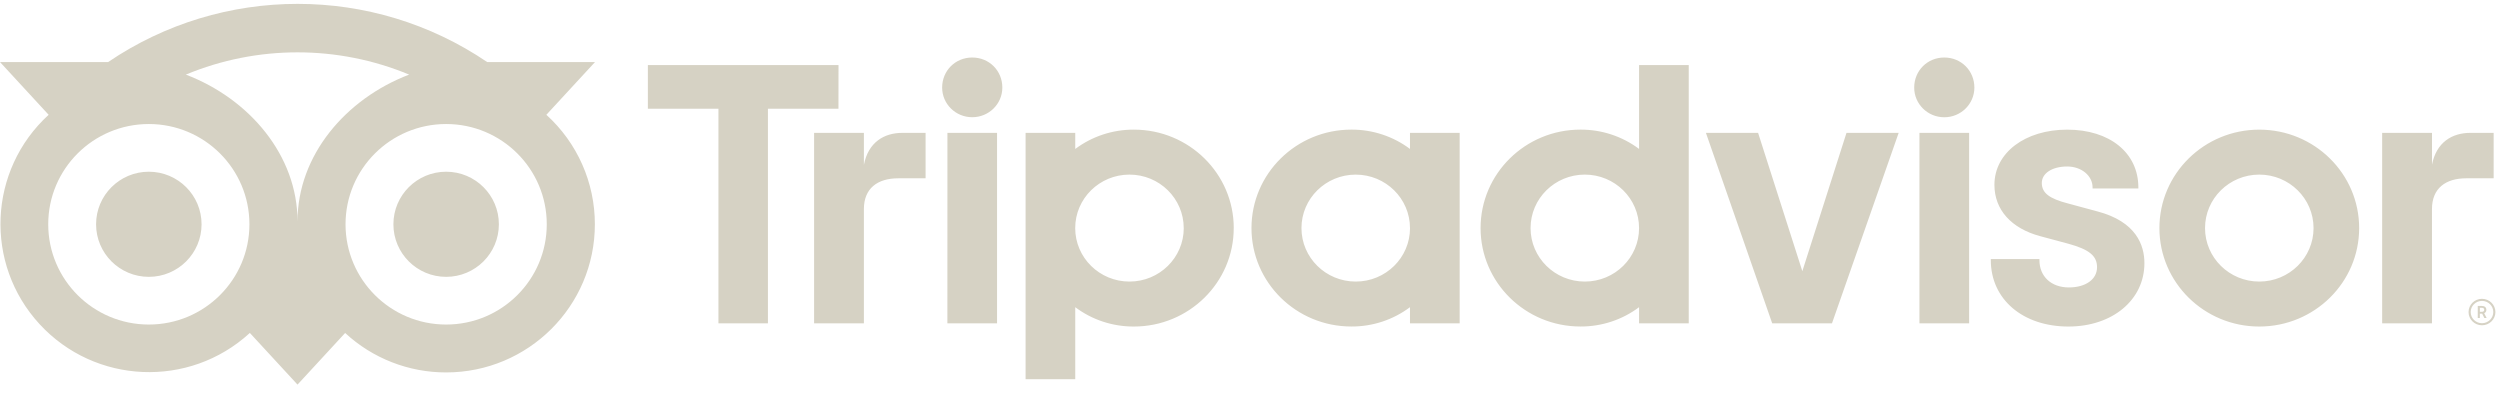 <?xml version="1.0" encoding="UTF-8"?>
<svg width="169px" height="27px" viewBox="0 0 169 27" version="1.1" xmlns="http://www.w3.org/2000/svg" xmlns:xlink="http://www.w3.org/1999/xlink">
    <title>Group 10</title>
    <defs>
        <polygon id="path-1" points="43.796 3.626 168.69 3.626 168.69 25.373 43.796 25.373"></polygon>
        <polygon id="path-3" points="9.31818169e-05 0 40.223 0 40.223 25.737 9.31818169e-05 25.737"></polygon>
    </defs>
    <g id="Website" stroke="none" stroke-width="1" fill="none" fill-rule="evenodd">
        <g id="Product-page" transform="translate(-1115, -5326)">
            <g id="Group-3" transform="translate(500, 4956)">
                <g id="Group-10" transform="translate(615, 370.262)">
                    <path d="M164.403,10.883 L164.403,8.72 L161.034,8.72 L161.034,21.596 L164.401,21.596 L164.401,13.874 C164.401,12.476 165.311,11.79 166.729,11.79 L168.571,11.79 L168.571,8.719 L166.997,8.719 C165.765,8.719 164.694,9.353 164.4,10.882 L164.403,10.883 Z M121.838,18.07 L118.847,8.719 L115.32,8.719 L119.801,21.595 L123.842,21.595 L128.35,8.719 L124.823,8.719 L121.838,18.07 Z M56.683,4.136 L43.796,4.136 L43.796,7.088 L48.566,7.088 L48.566,21.594 L51.912,21.594 L51.912,7.089 L56.68,7.089 L56.683,4.136 Z M156.396,15.157 C156.396,13.16 154.753,11.541 152.728,11.541 C150.701,11.541 149.06,13.16 149.06,15.157 C149.06,17.153 150.701,18.772 152.728,18.772 C154.753,18.772 156.396,17.153 156.396,15.158 L156.396,15.157 Z M159.479,15.157 C159.479,18.833 156.456,21.812 152.728,21.812 C148.999,21.812 145.976,18.833 145.976,15.157 C145.976,11.48 148.999,8.502 152.728,8.502 C156.456,8.502 159.479,11.48 159.479,15.157 L159.479,15.157 Z M131.434,3.626 C130.283,3.626 129.4,4.523 129.4,5.657 C129.398,6.765 130.308,7.664 131.432,7.665 C132.555,7.667 133.466,6.77 133.468,5.662 L133.468,5.657 C133.467,4.523 132.584,3.626 131.434,3.626 L131.434,3.626 Z M129.754,21.595 L133.113,21.595 L133.113,8.72 L129.754,8.72 L129.754,21.595 Z M110.801,15.157 C110.801,13.16 109.16,11.541 107.134,11.541 C105.108,11.541 103.466,13.16 103.466,15.157 C103.466,17.153 105.108,18.772 107.134,18.772 C109.16,18.772 110.801,17.154 110.801,15.158 L110.801,15.157 Z M110.801,4.136 L114.159,4.136 L114.159,21.595 L110.801,21.595 L110.801,20.504 C109.663,21.359 108.268,21.818 106.837,21.81 C103.109,21.81 100.087,18.831 100.087,15.156 C100.087,11.48 103.109,8.5 106.837,8.5 C108.268,8.493 109.663,8.952 110.801,9.806 L110.801,4.136 Z M95.315,15.158 L95.315,15.158 C95.315,13.16 93.673,11.542 91.646,11.542 C89.621,11.542 87.978,13.161 87.979,15.158 C87.979,17.154 89.621,18.772 91.647,18.772 C93.673,18.773 95.316,17.156 95.317,15.159 L95.317,15.157 L95.315,15.158 Z M95.315,8.719 L98.673,8.719 L98.673,21.595 L95.315,21.595 L95.315,20.504 C94.176,21.359 92.782,21.818 91.351,21.81 C87.622,21.81 84.6,18.831 84.6,15.156 C84.6,11.48 87.622,8.5 91.351,8.5 C92.782,8.493 94.176,8.952 95.315,9.806 L95.315,8.719 Z M141.775,14.027 L139.815,13.497 C138.526,13.167 138.026,12.778 138.026,12.105 C138.026,11.45 138.731,10.993 139.742,10.993 C140.704,10.993 141.458,11.615 141.458,12.408 L141.458,12.48 L144.553,12.48 L144.553,12.408 C144.553,10.071 142.62,8.502 139.743,8.502 C136.892,8.502 134.823,10.07 134.823,12.232 C134.823,13.913 135.956,15.18 137.928,15.706 L139.805,16.21 C141.229,16.599 141.76,17.032 141.76,17.804 C141.76,18.621 140.993,19.169 139.853,19.169 C138.665,19.169 137.866,18.427 137.866,17.325 L137.866,17.253 L134.579,17.253 L134.579,17.325 C134.579,19.967 136.736,21.812 139.825,21.812 C142.802,21.812 144.962,20.012 144.962,17.528 C144.963,16.312 144.409,14.72 141.778,14.027 L141.775,14.027 Z M80.02,15.157 C80.02,13.16 78.377,11.541 76.352,11.541 C74.326,11.541 72.684,13.16 72.684,15.157 C72.684,17.153 74.326,18.772 76.352,18.772 C78.377,18.773 80.021,17.155 80.022,15.159 L80.022,15.157 L80.02,15.157 Z M83.4,15.157 C83.4,18.832 80.376,21.812 76.648,21.812 C75.217,21.818 73.825,21.359 72.687,20.504 L72.687,25.373 L69.33,25.373 L69.33,8.719 L72.687,8.719 L72.687,9.808 C73.826,8.954 75.219,8.495 76.651,8.501 C80.379,8.501 83.402,11.48 83.402,15.157 L83.4,15.157 Z M64.043,21.595 L67.4,21.595 L67.4,8.719 L64.046,8.719 L64.043,21.595 Z M65.722,3.626 C64.572,3.626 63.689,4.523 63.689,5.657 C63.689,6.765 64.599,7.662 65.723,7.662 C66.848,7.662 67.758,6.765 67.758,5.657 C67.759,4.523 66.876,3.626 65.724,3.626 L65.722,3.626 Z M58.399,10.882 L58.399,8.719 L55.033,8.719 L55.033,21.595 L58.399,21.595 L58.399,13.874 C58.399,12.475 59.311,11.791 60.729,11.791 L62.57,11.791 L62.57,8.72 L60.997,8.72 C59.766,8.719 58.694,9.353 58.399,10.882 L58.399,10.882 Z M167.78,20.816 L167.64,20.816 L167.64,20.546 L167.78,20.546 C167.876,20.546 167.933,20.593 167.933,20.68 C167.933,20.768 167.876,20.816 167.78,20.816 L167.78,20.816 Z M168.077,20.68 C168.077,20.518 167.96,20.421 167.788,20.421 L167.496,20.421 L167.496,21.235 L167.638,21.235 L167.638,20.94 L167.793,20.94 L167.943,21.235 L168.097,21.235 L167.931,20.911 C168.025,20.873 168.083,20.781 168.077,20.68 L168.077,20.68 Z M167.782,21.587 C167.36,21.587 167.018,21.249 167.018,20.832 C167.018,20.416 167.36,20.079 167.782,20.079 C168.205,20.079 168.547,20.416 168.547,20.832 C168.546,21.249 168.204,21.586 167.782,21.587 L167.782,21.587 Z M167.782,19.938 C167.281,19.938 166.874,20.338 166.874,20.832 C166.874,21.327 167.281,21.727 167.782,21.727 C168.283,21.727 168.69,21.327 168.69,20.832 C168.689,20.338 168.283,19.939 167.782,19.938 L167.782,19.938 Z" id="Fill-1" fill="#D6D2C4"></path>
                    <mask id="mask-2" fill="white">
                        <use xlink:href="#path-1"></use>
                    </mask>
                    <g id="Clip-2"></g>
                    <mask id="mask-4" fill="white">
                        <use xlink:href="#path-3"></use>
                    </mask>
                    <g id="Clip-5"></g>
                    <path d="M13.626,14.899 C13.626,16.861 12.03,18.453 10.061,18.453 C8.092,18.453 6.495,16.862 6.495,14.9 C6.495,12.938 8.091,11.347 10.06,11.346 C12.029,11.346 13.625,12.937 13.626,14.899 M30.159,11.346 C28.19,11.346 26.594,12.938 26.594,14.9 C26.594,16.862 28.19,18.453 30.159,18.453 C32.128,18.453 33.724,16.862 33.724,14.9 L33.724,14.899 C33.724,12.937 32.128,11.346 30.159,11.346 M30.159,21.677 C26.403,21.677 23.358,18.642 23.358,14.899 C23.358,11.156 26.403,8.122 30.159,8.122 C33.914,8.122 36.961,11.156 36.961,14.899 C36.961,18.642 33.914,21.677 30.159,21.677 M20.112,14.704 C20.112,10.244 16.857,6.418 12.563,4.781 C17.394,2.775 22.829,2.775 27.659,4.781 C23.366,6.418 20.112,10.244 20.112,14.704 M10.06,21.677 C6.305,21.677 3.26,18.642 3.26,14.899 C3.26,11.156 6.305,8.122 10.06,8.122 C13.816,8.122 16.861,11.156 16.861,14.899 C16.861,18.642 13.816,21.677 10.06,21.677 M36.934,7.498 L40.223,3.933 L32.934,3.933 C25.202,-1.311 15.04,-1.311 7.309,3.933 L7.95807864e-13,3.933 L3.288,7.498 C-0.801,11.236 -1.077,17.571 2.673,21.648 C6.425,25.724 12.783,25.998 16.872,22.261 C16.878,22.255 16.885,22.25 16.89,22.244 L20.112,25.737 L23.332,22.247 C25.187,23.965 27.627,24.918 30.159,24.914 C35.709,24.914 40.213,20.43 40.213,14.899 C40.216,12.082 39.026,9.394 36.934,7.498" id="Fill-4" fill="#D6D2C4"></path>
                </g>
            </g>
        </g>
    </g>
</svg>